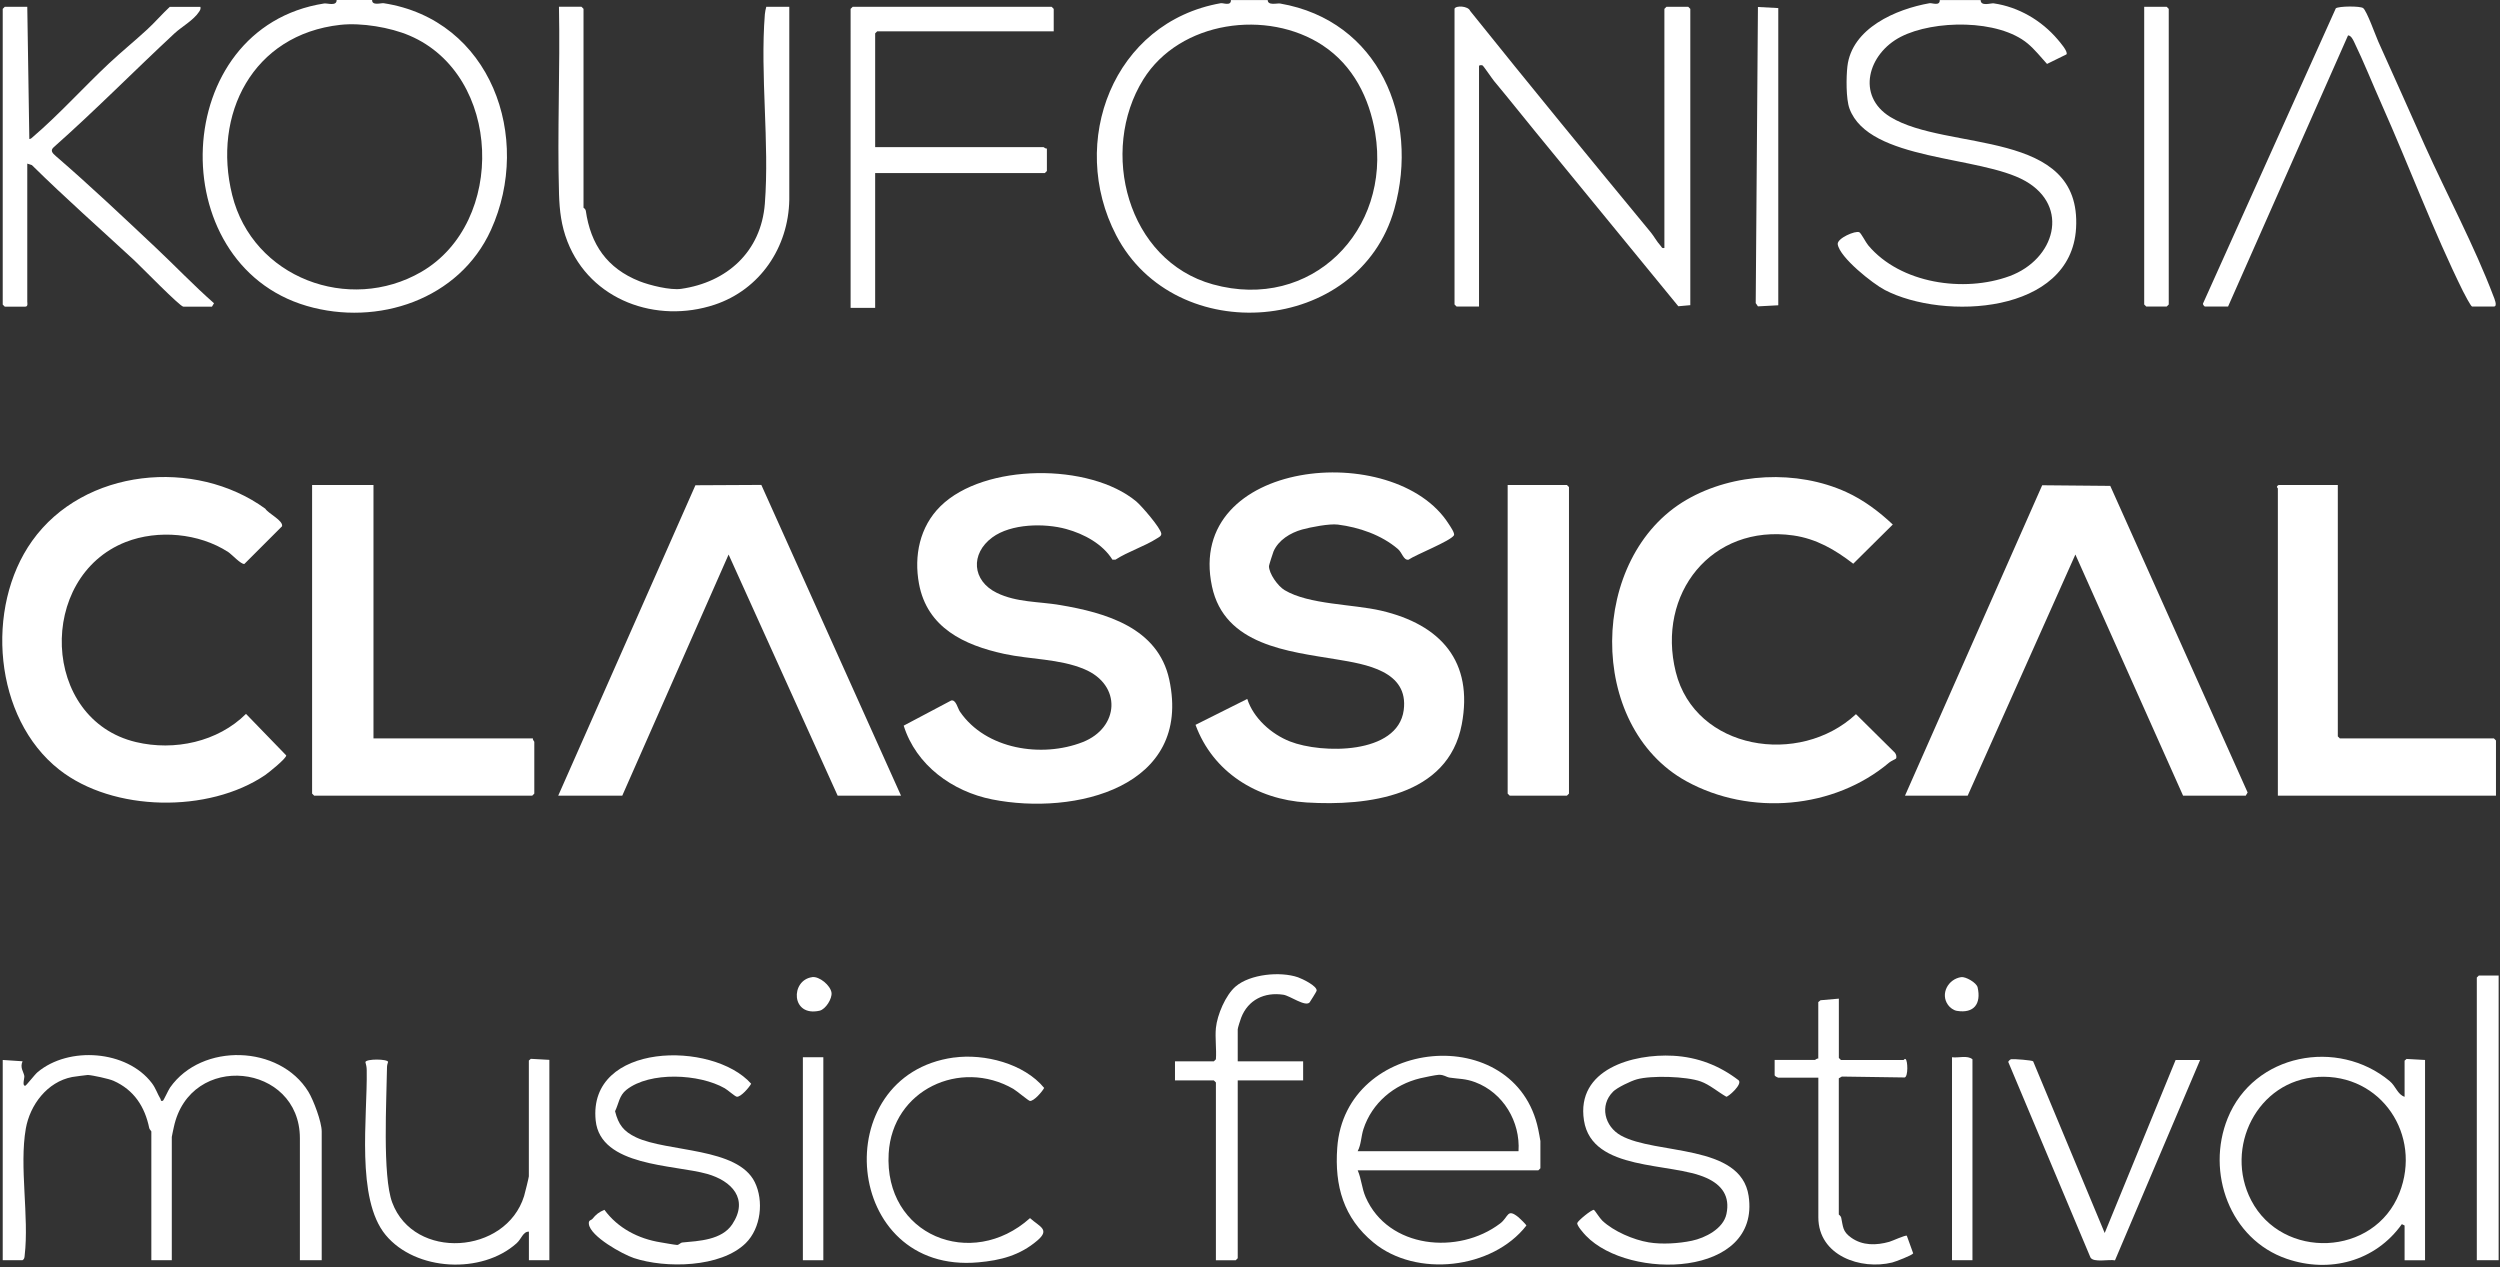 <?xml version="1.0" encoding="UTF-8"?>
<svg id="LOGOTYPE_1_xA0_Image" xmlns="http://www.w3.org/2000/svg" version="1.1" viewBox="0 0 439.92 222.96">
  <rect x="0" y="0" width="439.92" height="222.96" fill="#333333" stroke="none"/>
  <!-- Generator: Adobe Illustrator 29.6.1, SVG Export Plug-In . SVG Version: 2.1.1 Build 9)  -->
  <defs>
    <style>
      .st0 {
        fill: #fff;
      }
    </style>
  </defs>
  <path class="st0" d="M223.08,0c-.02,1.04,1.7.53,2.18.62,17.36,3,24.58,20.15,20.1,36.16-6.2,22.14-38.53,24.66-48.95,4.62-8.52-16.39-.55-37.5,18.42-40.84.4-.07,1.82.56,1.77-.55h6.48ZM232.81,8.02c-9.79-6.48-25.2-4.37-31.62,5.95-7.82,12.59-2.85,31.89,12.24,36.07,17.33,4.8,31.4-9.49,28.56-26.63-1.02-6.17-3.88-11.87-9.19-15.39Z"/>
  <path class="st0" d="M65.48,0c-.04,1.06,1.62.5,2.01.56,18.9,2.9,26.27,23.66,18.91,39.89-5.57,12.28-19.95,17.03-32.43,13.38C28.42,46.35,29.77,4.86,57.05.61c.54-.08,2.2.54,2.19-.61h6.24ZM59.9,4.37c-15.44,1.7-22.56,15.78-19.04,29.95,3.61,14.56,20.55,20.9,33.28,13.52,14.99-8.7,14.21-34.63-2.08-41.58-3.41-1.46-8.47-2.29-12.15-1.89Z"/>
  <path class="st0" d="M348.53,0c0,1.19,1.79.52,2.29.59,4.38.63,8.44,3.02,11.27,6.36.34.41,1.88,2.14,1.54,2.62l-3.42,1.68c-1.05-1.16-2.19-2.58-3.39-3.58-5.16-4.32-16.53-4.17-22.33-1.2s-7.9,10.4-1.86,14.11c10,6.14,33.72,1.92,32.69,19.58-.88,15.12-23.28,16.25-33.65,10.87-2.1-1.09-7.96-5.72-8.29-8.05-.14-1.04,3.11-2.45,3.8-2.11.32.16,1.13,1.78,1.56,2.29,5.66,6.76,16.88,8.37,24.87,5.43s10.69-12.26,2.76-16.75-27.49-3.44-30.92-12.73c-.63-1.71-.58-5.55-.37-7.41.77-6.75,8.57-10.1,14.48-11.14.4-.07,1.82.56,1.77-.55h7.2Z"/>
  <path class="st0" d="M210.37,127.55l9.11-4.56c1.08,3.39,4.25,6.2,7.51,7.48,5.56,2.19,18.98,2.35,20.02-5.51.91-6.9-6.72-8.08-11.81-8.93-8.46-1.41-19.73-2.47-21.93-12.84-4.77-22.46,32.19-25.97,41.67-10.97.26.4,1.13,1.64.9,1.99-.65,1.02-6.67,3.37-7.99,4.28-.88.13-1.1-1.23-1.86-1.88-2.91-2.49-6.85-3.83-10.57-4.3-1.46-.19-4.79.45-6.3.87-2.06.58-4.15,1.85-5.02,3.85-.11.25-.8,2.43-.8,2.57-.02,1.33,1.58,3.55,2.74,4.24,4.28,2.57,12,2.45,17.01,3.62,10.49,2.45,16.27,8.94,14.17,20.03-2.4,12.64-16.55,14.38-27.31,13.72-8.73-.53-16.48-5.32-19.54-13.67Z"/>
  <path class="st0" d="M195.76,98.5c-1.73-2.79-5.01-4.55-8.14-5.41-3.81-1.05-9.69-.97-13.01,1.48-3.88,2.86-3.58,7.63.81,9.76,3.46,1.69,7.4,1.51,11.07,2.13,8.04,1.35,17.28,3.96,19.26,13.12,4.09,18.98-16.65,23.98-31.17,21.09-6.98-1.39-13.38-6.01-15.56-12.98l8.35-4.42c.85-.22,1.14,1.37,1.55,1.96,4.54,6.64,14.39,8.17,21.59,5.36,6.46-2.53,6.95-10.05.29-12.84-4.38-1.84-9.51-1.69-14.1-2.69-7.05-1.53-13.56-4.6-14.99-12.35-.9-4.89.11-10.02,3.8-13.65,7.71-7.57,26.24-7.63,34.43-.83.92.77,4.31,4.68,4.41,5.67.04.44-.46.65-.76.84-2.21,1.42-5.06,2.29-7.3,3.74h-.51Z"/>
  <polygon class="st0" points="98.23 140.01 122.37 85.39 133.97 85.33 158.55 140.01 147.4 140.01 128.21 97.58 109.5 140.01 98.23 140.01"/>
  <polygon class="st0" points="335.22 140.01 359.36 85.39 371.34 85.5 395.51 139.45 395.18 140.01 384.15 140.01 365.2 97.58 346.25 140.01 335.22 140.01"/>
  <path class="st0" d="M333.61,133.5c-.03.06-.88.44-1.14.66-9.73,8.24-24.54,9.47-35.73,3.31-17.63-9.71-17.2-39.54.05-49.53,8.25-4.78,19.43-5.3,28.08-1.36,3.05,1.39,5.77,3.43,8.2,5.72l-6.96,6.9c-3.17-2.46-6.5-4.4-10.56-4.98-14.38-2.04-24.09,10.28-20.67,24.02s21.76,16.71,31.71,7.43l6.85,6.78c.22.27.36.75.19,1.05Z"/>
  <path class="st0" d="M46.69,89.52c.49.83,3.2,2.09,2.94,3.09l-6.62,6.62c-.56.15-2.22-1.68-2.87-2.1-5.13-3.32-12.34-3.97-18-1.76-15.68,6.14-14.93,31.24,1.79,35.21,6.76,1.61,14.4-.03,19.36-4.96l7.08,7.31c0,.55-3.1,3.04-3.73,3.47-9.92,6.71-26.72,6.49-36.21-.96-11.54-9.07-13.11-28.55-4.78-40.25,9.12-12.81,28.67-14.65,41.03-5.68Z"/>
  <path class="st0" d="M65.72,85.35v44.59h28.06c-.08.24.24.52.24.6v9.11l-.36.36h-38.38l-.36-.36v-54.3h10.79Z"/>
  <path class="st0" d="M411.38,85.35v44.23l.36.36h27.11l.36.36v9.71h-38.38v-54.06c0-.08-.43-.27.12-.6h10.43Z"/>
  <path class="st0" d="M255.94,1.56c.2-.65,2.44-.52,2.76.36,10.54,13.15,21.09,26,31.78,38.96.55.66,1.03,1.59,1.72,2.35.21.23.21.51.68.4V1.56l.36-.36h3.84l.36.36v52.14l-2.11.19-25.1-30.65c-2.44-2.98-4.87-6.05-7.32-8.98-.36-.43-1.88-2.7-2.05-2.76-.12-.04-.62-.08-.6.14v42.3s-3.95,0-3.95,0l-.36-.36V1.56Z"/>
  <polygon class="st0" points="265.3 85.35 275.73 85.35 276.09 85.71 276.09 139.65 275.73 140.01 265.66 140.01 265.3 139.65 265.3 85.35"/>
  <path class="st0" d="M.48,186.52l3.49.23c-.5,1.13.17,1.8.31,2.58.06.38-.43,1.75.16,1.73.16,0,1.65-1.95,2.17-2.39,5.48-4.61,15.72-3.88,20.12,1.93.69.91.97,1.89,1.52,2.79.1.17-.05.43.41.31.13-.03.98-1.93,1.27-2.33,5.58-7.94,19.27-7.51,24.33.73.91,1.49,2.35,5.32,2.35,7v22.66h-3.84v-21.46c0-13.22-19.35-15.36-22.19-1.93-.06.29-.35,1.59-.35,1.69v21.7h-3.6v-22.66c0-.07-.32-.36-.37-.59-.77-3.76-2.67-6.72-6.3-8.33-.79-.35-3.69-.98-4.51-1.02-.14,0-2.51.31-2.76.36-4.4.86-7.42,4.92-8.15,9.08-1.17,6.68.6,15.47-.2,22.32-.04.35-.03.62-.37.83H.48v-35.24Z"/>
  <path class="st0" d="M4.8,1.2l.36,23.26c.28,0,.42-.19.61-.35,4.55-3.88,9-8.82,13.42-12.96,2.18-2.04,4.56-3.98,6.73-5.98,1.36-1.26,2.59-2.69,3.95-3.96h5.4c.07.37-.04.55-.23.85-.98,1.51-3.08,2.65-4.34,3.82-7.14,6.64-13.95,13.56-21.23,20.01-.71.62-.2,1.09.36,1.58,5.93,5.11,11.81,10.68,17.52,16.05,3.46,3.25,6.74,6.71,10.31,9.84l-.36.6h-5.04c-.59,0-7.55-7.15-8.63-8.15-5.98-5.53-12.18-11-18.02-16.76l-.81-.26v24.33c0,.14.18.84-.36.84H.84l-.36-.36V1.56l.36-.36h3.96Z"/>
  <path class="st0" d="M134.81,1.2h4.08v33.93c-.14,8.38-5.13,15.82-13.15,18.49-10.22,3.39-21.85-.76-25.89-11.12-1.09-2.8-1.39-5.44-1.48-8.33-.32-10.97.21-22.01-.01-32.98h3.96l.36.36v35s.36.24.4.52c.85,5.94,3.74,10.15,9.45,12.42,1.82.72,5.42,1.61,7.32,1.34,8.05-1.15,14.08-6.51,14.74-15,.83-10.73-.85-22.62,0-33.33.04-.46.14-.87.25-1.31Z"/>
  <path class="st0" d="M185.42,5.51h-31.06l-.36.36v20.02h29.62c.08,0,.36.32.6.24v3.96l-.36.36h-29.86v23.73h-4.32V1.56l.36-.36h35.02l.36.36v3.96Z"/>
  <path class="st0" d="M435,53.94c-.24-.08-1.39-2.28-1.6-2.71-5.15-10.41-9.49-22.05-14.25-32.74-1.61-3.61-3.22-7.65-4.92-11.15-.19-.39-.54-1.11-1.05-1.11l-21.11,47.71h-4.08c-.07,0-.42-.36-.32-.55L411.03,1.46c.55-.39,4.26-.42,4.8-.04.65.47,2.21,4.87,2.69,5.94,2.76,6.07,5.43,12.15,8.16,18.22,3.85,8.56,8.81,17.86,12.08,26.52.12.31.81,1.84.08,1.84h-3.84Z"/>
  <path class="st0" d="M238.91,205.94c.67,1.54.71,3.14,1.4,4.72,3.96,9.05,16.31,10.22,23.67,4.63,1.53-1.16,1.18-2.75,3.24-1.08.23.18,1.37,1.31,1.38,1.44-5.98,7.7-19.4,9.21-26.92,2.99-5.27-4.35-6.85-9.95-6.37-16.66,1.39-19.57,31.4-22.31,35.37-3.25.06.29.38,1.95.38,2.06v4.79l-.36.36h-31.78ZM267.21,202.58c.34-5.2-2.69-10.3-7.63-12.15-1.75-.65-2.86-.56-4.46-.8-.67-.1-.99-.53-1.95-.5-.5.02-2.67.47-3.25.61-4.65,1.13-8.5,4.35-10,8.95-.42,1.3-.39,2.72-1.02,3.89h28.3Z"/>
  <path class="st0" d="M423.13,192.99v-6.35l.35-.3,3.25.18v35.24h-3.6v-6.11l-.48-.24c-4.66,6.54-12.71,8.69-20.26,6.1-10.01-3.43-14.25-15.2-10.39-24.74,4.6-11.37,19.36-14.14,28.5-6.54,1.1.91,1.37,2.35,2.63,2.77ZM407.89,189.51c-10.69.58-16.55,12.48-11.75,21.71,5.48,10.54,21.66,9.93,26.08-1.29,4-10.15-3.16-21.03-14.32-20.43Z"/>
  <path class="st0" d="M283.84,192.11c-2.41,2.41-1.49,6.1,1.38,7.7,6.14,3.43,21.09,1.4,22.48,10.62,2.15,14.35-21.01,14.93-28.62,7.02-.37-.38-1.64-1.8-1.53-2.24.1-.39,2.56-2.43,2.94-2.31.12.04,1.03,1.49,1.47,1.9,2,1.88,5.47,3.37,8.18,3.82,2.28.38,5.26.2,7.58-.29s5.53-2.09,6.08-4.71c.66-3.1-.78-5.1-3.52-6.34-6.29-2.85-20.13-1.06-21.55-10.11s8.67-11.78,15.71-11.39c4.31.24,8.11,1.71,11.51,4.32.7.71-1.8,2.89-2.17,2.89-1.46-.83-2.93-2.12-4.51-2.69-2.51-.9-8.7-1.09-11.25-.37-1.04.29-3.45,1.44-4.18,2.17Z"/>
  <path class="st0" d="M104.25,214.48c.62-.77,1.15-1.2,2.11-1.59,2.35,3.22,5.99,5.1,9.88,5.72.74.12,2.33.42,2.89.46.31.03.59-.39.93-.43,2.91-.27,6.94-.42,8.79-3.2,2.96-4.46-.08-7.64-4.41-8.87-5.87-1.66-18.79-1.28-19.62-9.4-1.4-13.79,20.6-14.09,27.36-6.47-.34.65-1.82,2.36-2.52,2.29-.31-.03-1.6-1.19-2.13-1.49-4.44-2.54-13.17-3.01-17.31.28-1.28,1.02-1.33,2.41-1.99,3.76.6,2.37,1.48,3.54,3.7,4.6,5.55,2.62,17.87,1.73,20.89,7.89,1.6,3.27,1.1,8.07-1.6,10.73-4.4,4.33-14.13,4.46-19.67,2.62-1.96-.65-7.69-3.8-7.93-6-.08-.74.41-.62.64-.91Z"/>
  <path class="st0" d="M96.67,186.52v35.24h-3.6v-5.03c-1.04-.02-1.29,1.26-2.16,2.04-6.11,5.49-17.75,4.93-23.04-1.44s-3.19-20.8-3.34-29.03c0-.5-.1-.94-.23-1.41.14-.6,3.9-.56,3.99-.03-.1.31-.19.62-.19.95-.07,5.64-.83,19.12.92,23.8,3.82,10.23,19.99,9.16,23.2-1.13.15-.49.84-3.3.84-3.48v-20.38l.35-.3,3.25.18Z"/>
  <path class="st0" d="M213.96,180.89c.23-2.3,1.7-5.8,3.48-7.31,2.55-2.17,7.84-2.68,10.96-1.61.72.25,3.45,1.54,3.28,2.39-.02.12-1.15,1.94-1.23,2.03-.75.84-3.46-1.18-4.63-1.35-3.32-.5-6.21.9-7.42,4.06-.14.36-.6,1.79-.6,2.03v5.63h11.51v3.36h-11.51v31.29l-.36.36h-3.48v-31.29l-.36-.36h-6.84v-3.36h6.84l.36-.36c.13-1.78-.17-3.76,0-5.51Z"/>
  <path class="st0" d="M167.84,186.1c5.38-.74,12.37,1.05,15.9,5.34-.35.67-1.82,2.36-2.51,2.29-.24-.02-2.33-1.78-2.93-2.13-9.33-5.35-21.26.19-21.92,11.34-.86,14.44,14.58,20.65,24.87,11.41,1.7,1.53,3.58,1.99,1.29,3.94-3.09,2.64-6.49,3.49-10.36,3.84-23.89,2.18-26.8-32.94-4.34-36.04Z"/>
  <path class="st0" d="M387.15,186.52l-14.98,35.26c-1.03-.22-3.79.45-4.32-.51l-14.46-34.4c0-.14.35-.47.53-.49.41-.06,3.68.18,3.85.38l12.59,30.21,12.48-30.45h4.32Z"/>
  <path class="st0" d="M323.58,175.73v10.43l.36.36h11.03c.06,0,.19-.28.36-.14.37.25.47,3.02-.16,3.22l-11.06-.16-.54.31v23.97s.36.26.42.54c.35,1.62.22,2.43,1.75,3.52,2.01,1.44,4.43,1.38,6.71.74.51-.14,2.86-1.23,3.09-1.07l1.12,3.1c-.19.35-3.13,1.47-3.69,1.61-5.51,1.36-13-1.18-13-7.96v-24.57h-7.08c-.07,0-.56-.25-.61-.4v-2.71h7.08c.08,0,.36-.32.6-.24v-9.95l.4-.32,3.2-.28Z"/>
  <polygon class="st0" points="377.31 1.2 381.27 1.2 381.63 1.56 381.63 53.58 381.27 53.94 377.67 53.94 377.31 53.58 377.31 1.2"/>
  <polygon class="st0" points="309.34 1.23 312.92 1.42 312.92 53.72 309.34 53.91 308.95 53.34 309.34 1.23"/>
  <polygon class="st0" points="439.68 171.66 439.68 221.76 435.84 221.76 435.84 172.01 436.2 171.66 439.68 171.66"/>
  <rect class="st0" x="141.28" y="186.04" width="3.6" height="35.72"/>
  <path class="st0" d="M347.09,221.76h-3.6v-35.72c1.14.16,2.7-.39,3.6.36v35.36Z"/>
  <path class="st0" d="M142.9,171.94c1.28-.18,3.24,1.46,3.42,2.74.14,1.03-1.02,2.92-2.09,3.17-5.06,1.15-5.16-5.36-1.33-5.9Z"/>
  <path class="st0" d="M345.11,171.94c.77-.11,2.7.97,2.89,1.81.65,2.89-.64,4.62-3.65,4.13-.6-.1-1.23-.57-1.57-1.06-1.38-1.94.02-4.54,2.34-4.88Z"/>
</svg>